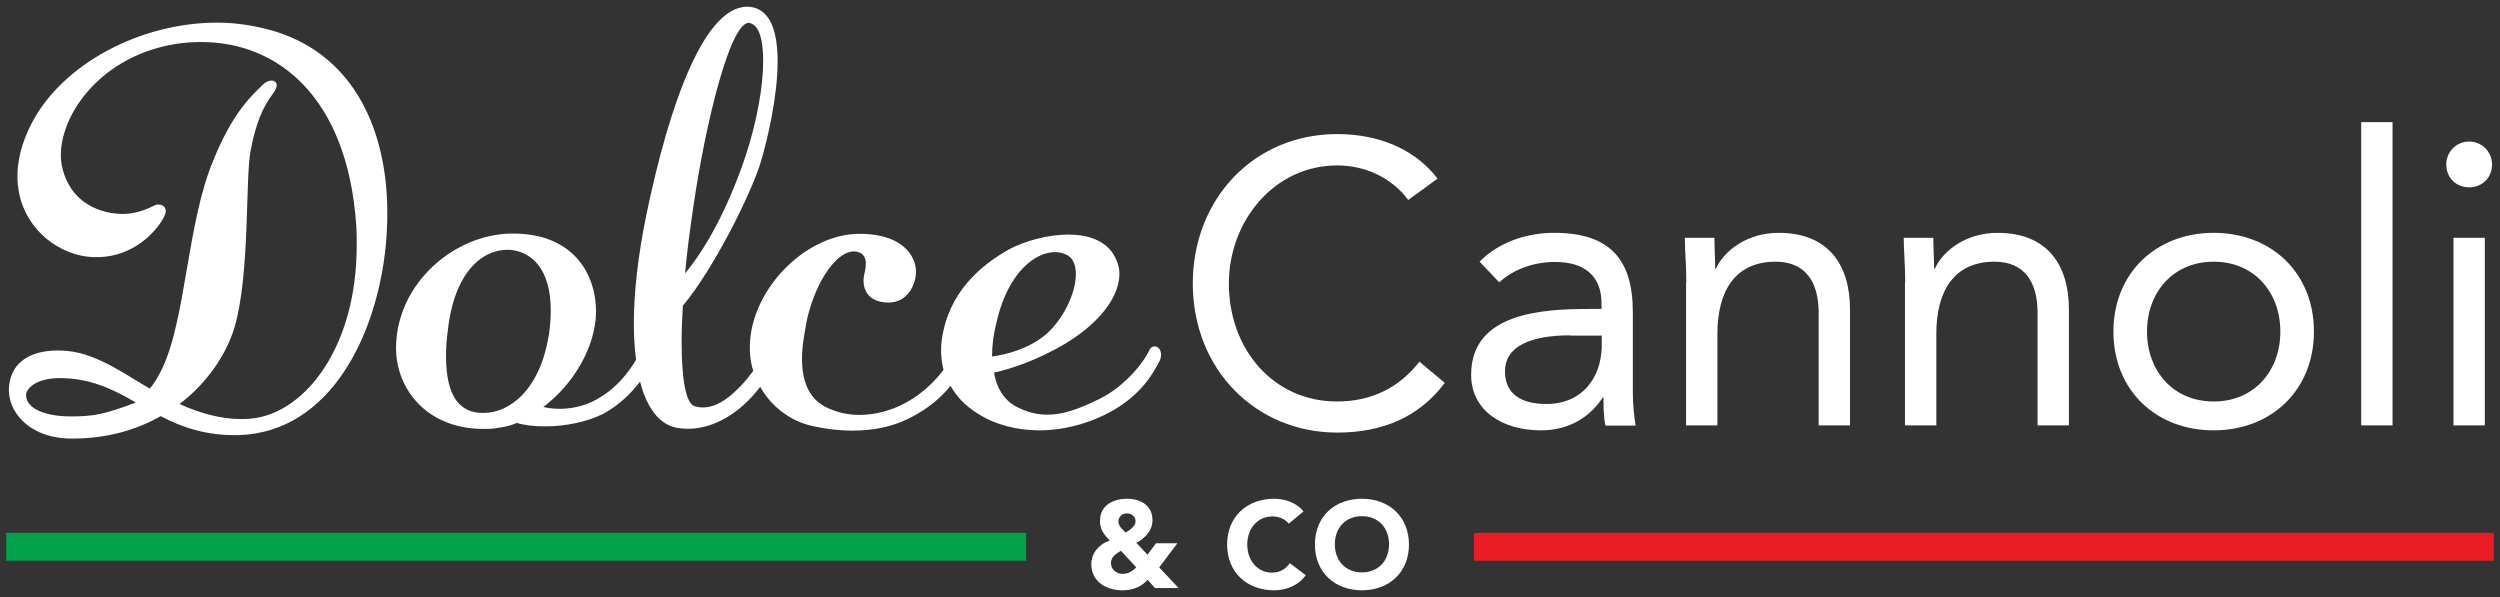 <?xml version="1.0" encoding="utf-8"?>
<!-- Generator: Adobe Illustrator 27.8.1, SVG Export Plug-In . SVG Version: 6.00 Build 0)  -->
<svg version="1.1" xmlns="http://www.w3.org/2000/svg" xmlns:xlink="http://www.w3.org/1999/xlink" x="0px" y="0px"
	 viewBox="0 0 1005 240" style="enable-background:new 0 0 1005 240;" xml:space="preserve">
<rect x="0" y="0" width="1005" height="240" fill="#333333" stroke="none"/>
<style type="text/css">
	.st0{fill:#FFFFFF;}
	.st1{fill:#EC1C24;}
	.st2{fill:#00A14B;}
</style>
<g id="Layer_1">
</g>
<g id="Layer_2">
	<g>
		<path class="st0" d="M110.8,12.7c-7.6-2.3-15.5-3.6-23.5-3.6c-30.9,0-62.2,16.6-74.6,40.5C8.7,57.4,7,64.5,7,70.8
			c0,18.7,14.5,30.9,28.4,32.4c18.5,1.9,28.8-12,30.7-16.4c0.8-1.7,0.6-2.7,0-3.6c-0.8-1-2.9-1.3-4-0.6c-1.7,0.8-6.3,3.2-12,3.4
			c-5.7,0.2-20.8-1.7-25-18.3c-4.2-16.6,12.4-44.7,45.4-50c3.6-0.6,6.9-0.8,10.5-0.8c30.2,0,58.6,21.6,62.2,73.5
			c0.2,2.7,0.2,5.5,0.2,8.2c0,41-20.6,66.6-41,69.5c-10.7,1.5-22.1-1.9-30.2-5.7c11.3-8.6,18.9-20.2,22.1-30.9
			c6.3-21.6,4.2-59.9,6.5-71.2c2.1-11.1,5-17.4,8.8-22.5c1.7-2.1,1.9-3.8,1.3-4.6c-0.8-1.3-3.4-1.1-5.5,1.1
			c-3.6,3.6-11.6,10.3-19.5,29.8C75.1,89.5,74.9,128.2,65,148.6c-1.5,2.9-2.9,5.5-4.8,7.6c-8.6-4.8-20.8-14-33-15.1
			C16,140,4.6,143.2,3.6,155.7c-0.7,9.2,7.4,20.2,24.4,20.6c14.5,0.2,26.7-3.4,36.6-9c8.8,4.6,18.7,8,31.9,7.6
			c36.1-1.5,55-39.7,58.6-76.3c0.4-4.4,0.6-8.8,0.6-13C155.7,52.8,142.7,22.7,110.8,12.7z M28.4,167.4c-10.4,0-18.5-3.3-17.9-9.2
			c0.7-2.5,4.5-6.2,13.5-6.2c11.8,0,20.9,4.1,30.6,9.8C41.8,166.7,37.3,167.4,28.4,167.4z"/>
		<path class="st0" d="M465.9,140.1c-1-1.2-2.9-1.2-3.8,0.5c-1.4,3.6-9,14.3-20,19.7c-8.6,4.3-15,6.4-20.9,6.4
			c-3.8,0-7.1-0.7-10.9-2.4c-4.8-1.9-9.3-6.2-10.7-14.5c4.5-1,12.6-3.3,22.1-8.1c17.6-8.6,28.3-20.9,28.3-31.6c0-2.9-1-5.5-2.4-7.9
			c-3.6-5.7-10.5-7.9-18.1-7.9c-8.3,0-17.6,2.6-23.8,5.9c-11.9,6.7-24.5,17.6-27.1,36.4c-0.5,3.6-0.4,7.8,0.7,12.1
			c-3.3,4.3-8.1,9.3-15,13.1c-5.2,2.9-11.9,5-18.8,5c-3.8,0-7.9-0.7-11.9-2.4c-8.3-3.3-11.2-10.9-11.2-20.2c0-5,1-10.5,2.1-16.2
			c3.8-15.9,12.4-27.6,19.3-26.9c4.8,0.5,4.8,4.8,3.6,9.3c-1,4.8,0.7,10.7,8.8,11.2c7.6,0.5,11.2-5.5,11.9-10.7
			c1-6.2-3.6-16.9-22.6-16.9c-20.5,0-41.2,20-43.8,41.2c-0.6,5.1-0.2,9.8,1.1,13.9c-1.5,2-3,3.9-4.6,5.6c-4.5,4.8-11.4,10.9-19,8.6
			c-3.6-1.2-5.2-11.4-5.2-25.9c0-4.5,0.2-9.5,0.5-14.5c12.1-14.3,27.6-45.2,31.4-58c2.4-8.1,6.7-25.7,6.7-40.2
			c0-11.4-2.6-20.7-10.7-21.9c-18.3-2.4-32.8,38.8-42.1,83.7c-3.3,16.2-5,30.9-5,43.5c0,5.3,0.3,10.2,0.9,14.6
			c-2.6,4.4-7.3,11-14.9,15.4c-6.9,4.3-15.7,5.2-22.4,3.6c12.4-9.3,20.9-24.3,21.2-37.8c0.2-15.2-8.8-32.4-34.5-31.9
			c-22.6,0.5-45.7,20-45.9,45.9c0,17.1,13.1,33.5,37.1,32.6c2.6,0,8.8-1,11.4-2.4c3.3,1,7.1,1.4,11.4,1.4c7.9,0,16.7-1.7,23.3-5
			c6.5-3.5,11.4-8.4,14.9-13c2.7,10.4,7.5,17,14.4,18.5c10.7,2.1,20.5-3.1,27.1-9c2.5-2.2,4.8-4.8,6.8-7.4
			c4.5,8.1,12.1,13.5,19.9,15.5c5.9,1.4,11.7,2.1,17.1,2.1c8.1,0,15.7-1.4,22.6-4.8c7.9-3.9,13.2-8.6,16.9-13.2
			c2.2,3.9,5.6,7.8,10.7,11c6.9,4.5,15.7,6.9,25,6.9c8.6,0,17.8-2.1,26.2-6.2c14.5-7.1,19.5-16.7,22.1-21.6
			C467.1,143.2,466.9,141.3,465.9,140.1z M278.5,84.7c5-35.4,15.5-77.8,23.1-75.4c3.6,1,5.2,6.7,5.2,15.2c0,10-2.4,24-7.1,38.3
			c-7.6,22.6-16.9,38.3-24.3,47.1C276.1,101.6,277.3,93,278.5,84.7z M194.5,166c-9.5,0.2-15.2-6.4-15.2-22.8c0-3.1,0.2-6.4,0.7-10.2
			c2.6-23.6,13.8-32.8,24.5-32.6c9.3,0.5,16.9,7.9,16.9,24.3c0,2.9-0.2,6.2-0.7,9.5C217.1,157.5,204.2,166,194.5,166z M400.7,129.2
			c5-22.1,19-30.9,27.8-26.9c2.9,1.2,4,4.3,4,7.9c0,7.6-5,18.1-12.1,24.3c-7.1,5.9-16.2,8.1-21.6,8.8
			C398.8,139.2,399.3,134.6,400.7,129.2z"/>
	</g>
	<g>
		<path class="st0" d="M566.1,80.4c-6.8-9.2-17.6-13.9-28.5-13.9C512.1,66.5,494,89,494,114c0,26.4,17.9,47.4,43.5,47.4
			c13.9,0,25-5.6,33.1-16l10.2,8.5c-10.2,13.7-25,20-43.2,20c-32.7,0-58.1-25.3-58.1-60c0-33.5,24.2-60,58.1-60
			c15.5,0,30.6,5.3,40.3,17.9L566.1,80.4z"/>
		<path class="st0" d="M594.8,105.2c7.7-7.9,19-11.6,30-11.6c22.3,0,31.6,10.6,31.6,31.9V158c0,4.4,0.5,9.2,1.1,13.1h-12.1
			c-0.8-3.4-0.8-8.1-0.8-11.3h-0.3c-5,7.7-13.4,13.2-24.8,13.2c-15.3,0-28.1-7.7-28.1-22.4c0-25,29-26.4,47.6-26.4h4.8v-2.3
			c0-11-6.9-16.6-18.7-16.6c-8.1,0-16.4,2.7-22.4,8.2L594.8,105.2z M631.3,134.8c-16,0-26.3,4.4-26.3,14.5c0,9.5,7.1,13.1,16.6,13.1
			c14.5,0,21.9-10.5,22.3-22.7v-4.8H631.3z"/>
		<path class="st0" d="M677.9,113.5c0-6.9-0.6-12.9-0.6-17.9h11.9c0,4,0.3,8.2,0.3,12.4h0.3c3.4-7.4,12.7-14.4,25.2-14.4
			c19.8,0,28.7,12.6,28.7,30.8V171h-12.6v-45.3c0-12.6-5.5-20.5-17.3-20.5c-16.3,0-23.4,11.8-23.4,29V171h-12.6V113.5z"/>
		<path class="st0" d="M765.9,113.5c0-6.9-0.6-12.9-0.6-17.9h11.9c0,4,0.3,8.2,0.3,12.4h0.3c3.4-7.4,12.7-14.4,25.2-14.4
			c19.8,0,28.7,12.6,28.7,30.8V171h-12.6v-45.3c0-12.6-5.5-20.5-17.3-20.5c-16.3,0-23.4,11.8-23.4,29V171h-12.6V113.5z"/>
		<path class="st0" d="M889.9,93.6c23.2,0,40.3,16.1,40.3,39.7c0,23.5-17.1,39.7-40.3,39.7c-23.2,0-40.3-16.1-40.3-39.7
			C849.6,109.8,866.7,93.6,889.9,93.6z M889.9,161.4c16.3,0,26.8-12.3,26.8-28.1c0-15.8-10.5-28.1-26.8-28.1
			c-16.3,0-26.8,12.3-26.8,28.1C863.1,149.1,873.6,161.4,889.9,161.4z"/>
		<path class="st0" d="M949.2,49.1h12.6V171h-12.6V49.1z"/>
		<path class="st0" d="M992.6,56.9c5.2,0,9.2,4.2,9.2,9.2c0,5.3-3.9,9.2-9.2,9.2c-5.3,0-9.2-3.9-9.2-9.2
			C983.4,61.1,987.4,56.9,992.6,56.9z M986.3,95.6h12.6V171h-12.6V95.6z"/>
	</g>
	<rect x="592.5" y="214.2" class="st1" width="410" height="11.2"/>
	<rect x="2.5" y="214.2" class="st2" width="410" height="11.2"/>
	<g>
		<path class="st0" d="M466,228.1l7.8,8.3h-9.5l-2.9-3.3c-2.9,3-6.1,4.2-10.3,4.2c-6.3,0-12.4-3.5-12.4-10.5c0-4.5,3.3-8.2,7.4-9.5
			c-2.3-2.5-3.9-4.4-3.9-7.9c0-6.3,5.3-8.9,10.9-8.9c5.4,0,10.2,2.7,10.2,8.6c0,4.2-3,7.3-6.5,9.1l4.5,4.8l3.4-4.6h8.6L466,228.1z
			 M450.6,221.4c-1.9,1.2-4,2.4-4,5c0,2.6,2.3,4.3,4.7,4.3c2.3,0,3.9-1.1,5.5-2.6L450.6,221.4z M449.6,209.7c0,1.7,1.7,3.3,2.9,4.4
			c1.5-0.9,4-2.5,4-4.5c0-2-1.6-3.2-3.5-3.2C451.1,206.4,449.6,207.7,449.6,209.7z"/>
		<path class="st0" d="M518.1,210.5c-1.5-1.8-3.8-2.9-6.6-2.9c-5.8,0-10.1,4.7-10.1,11.3s4.3,11.3,9.9,11.3c3.1,0,5.6-1.4,7.2-3.8
			l6.4,4.8c-2.9,4.2-7.9,6.1-12.7,6.1c-10.9,0-18.9-7.2-18.9-18.4c0-11.2,8-18.4,18.9-18.4c3.9,0,8.8,1.3,11.8,5.1L518.1,210.5z"/>
		<path class="st0" d="M547.5,200.5c10.9,0,18.9,7.2,18.9,18.4c0,11.2-8,18.4-18.9,18.4s-18.9-7.2-18.9-18.4
			C528.6,207.6,536.6,200.5,547.5,200.5z M547.5,230.1c6.6,0,10.9-4.7,10.9-11.3s-4.3-11.3-10.9-11.3c-6.6,0-10.9,4.7-10.9,11.3
			S540.9,230.1,547.5,230.1z"/>
	</g>
</g>
</svg>
